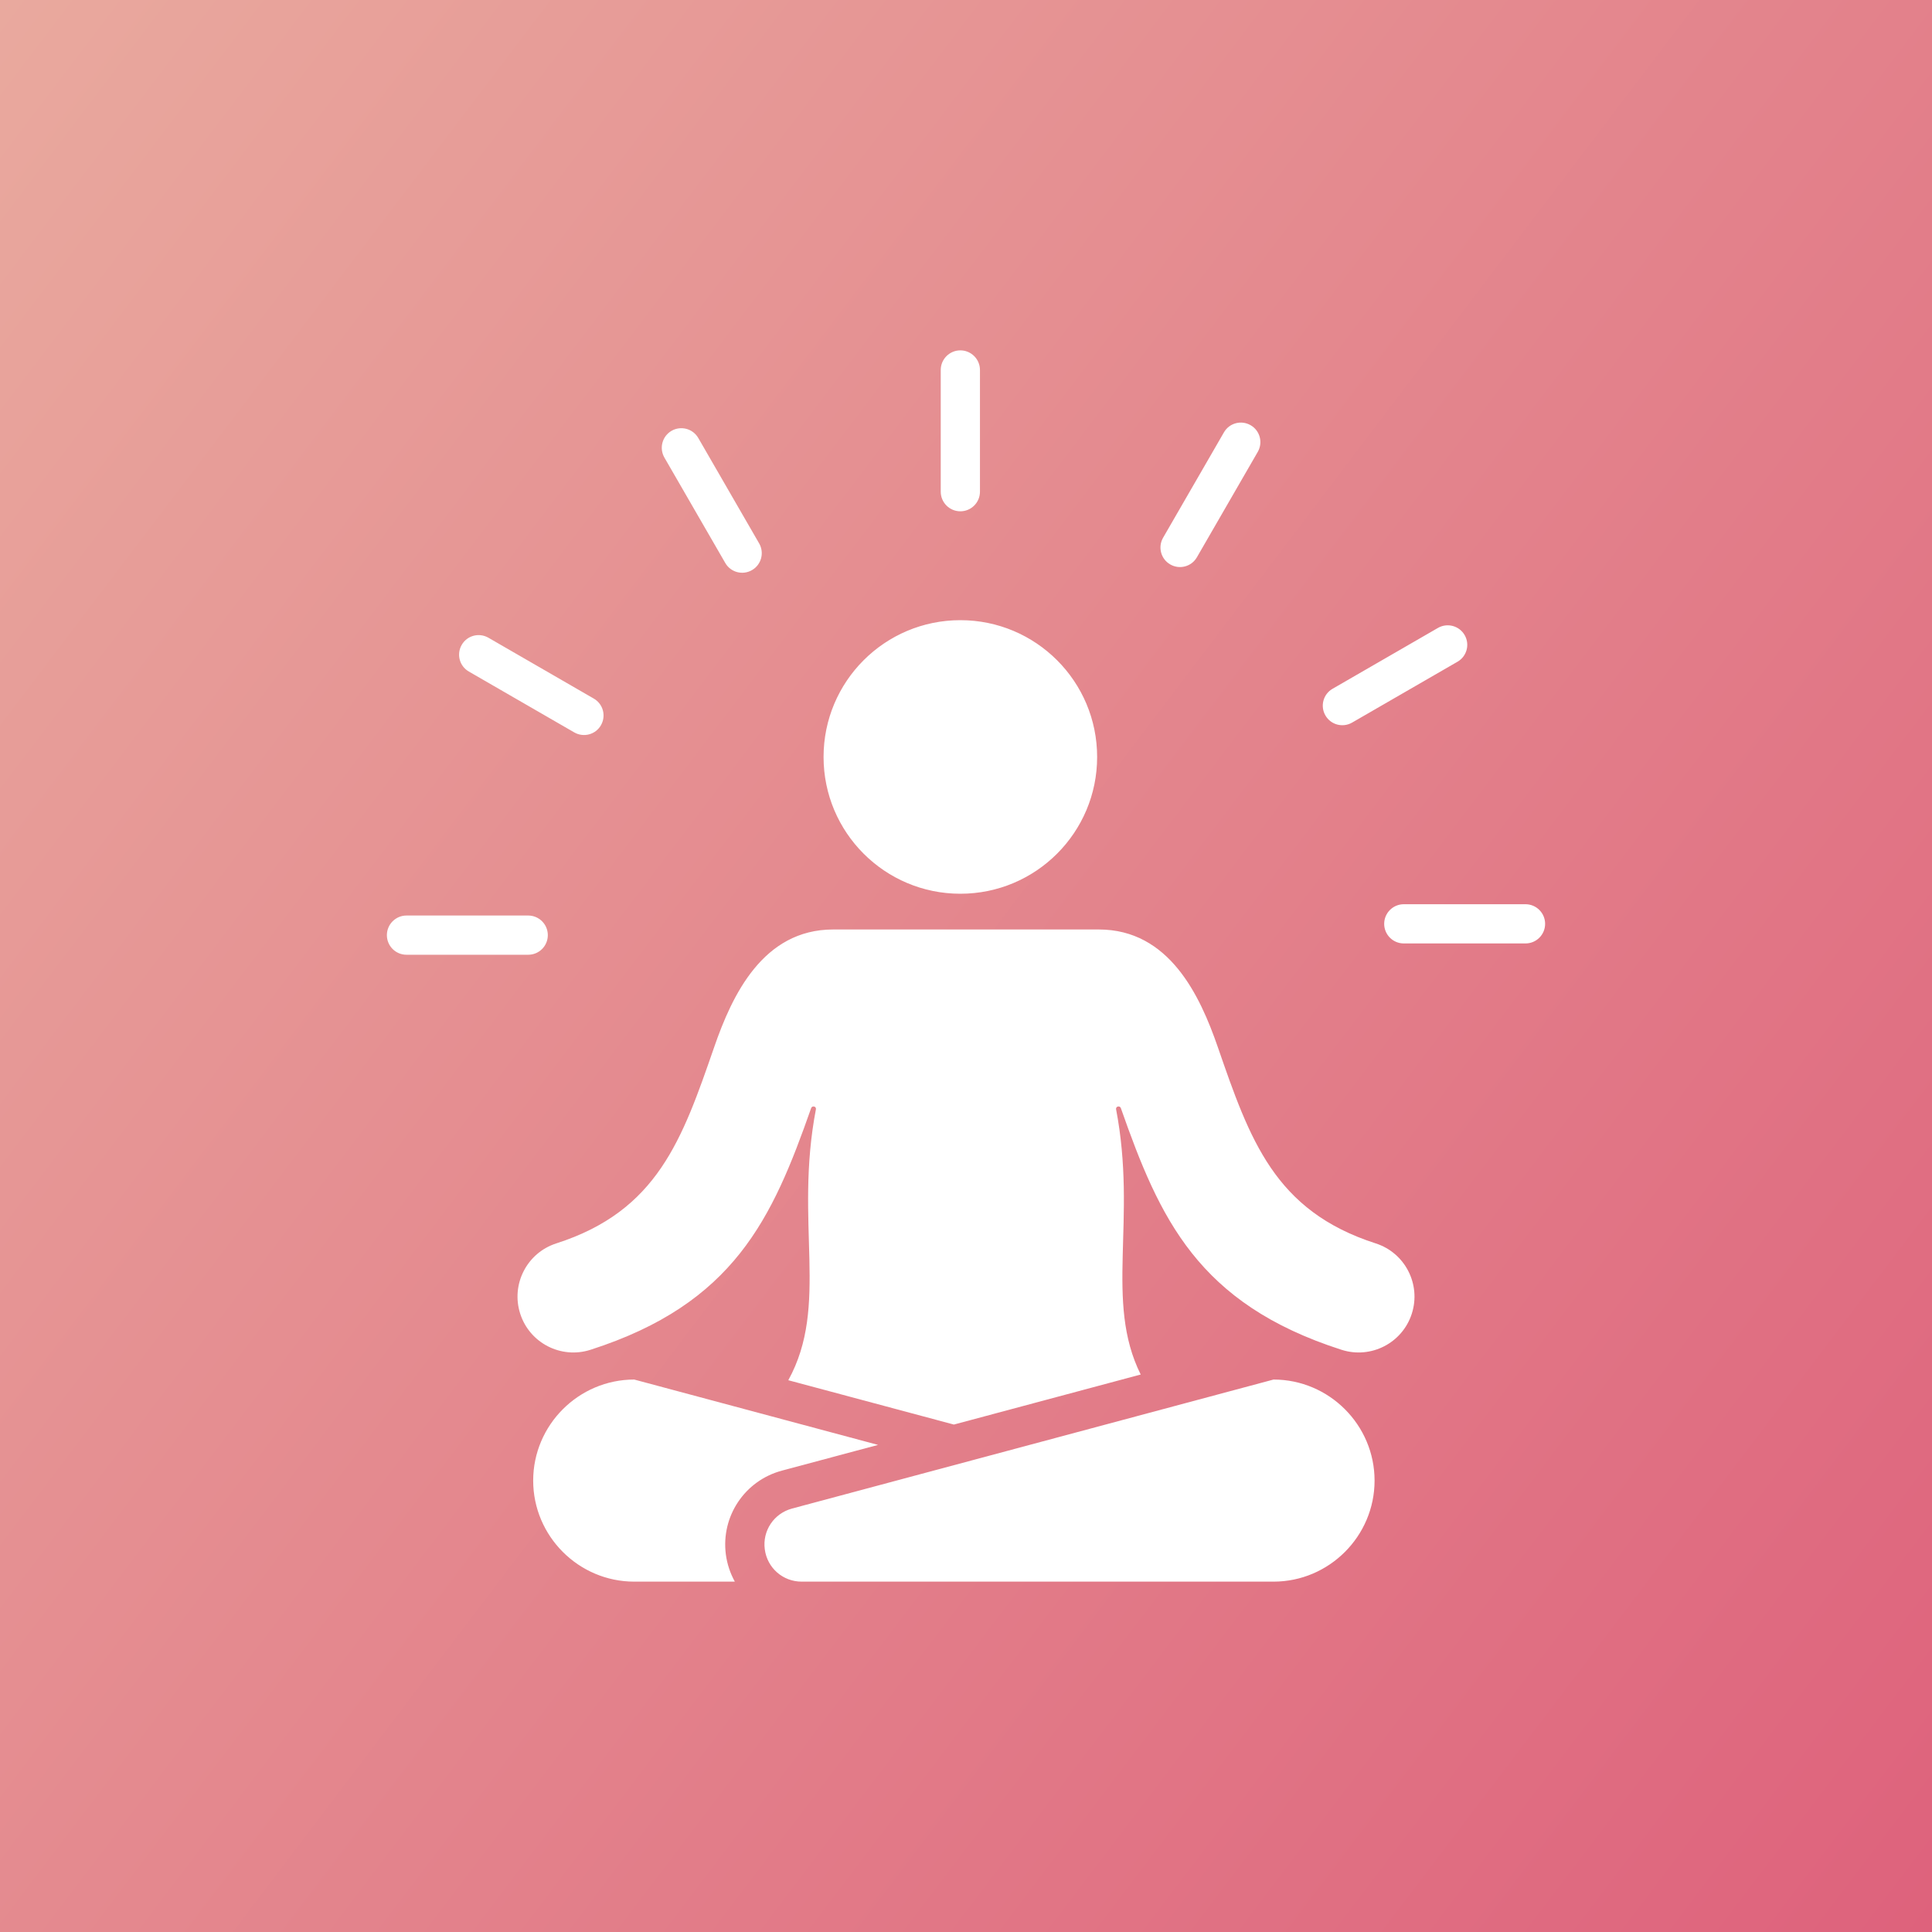 <svg width="40" height="40" viewBox="0 0 40 40" fill="none" xmlns="http://www.w3.org/2000/svg">
<rect x="0" y="0" width="40" height="40" fill="#333333" stroke="none"/>
<rect width="40" height="40" fill="url(#paint0_linear_2334_15443)"/>
<path fill-rule="evenodd" clip-rule="evenodd" d="M19.883 12.84C18.319 12.84 17.051 14.108 17.051 15.672C17.051 17.236 18.319 18.504 19.883 18.504C21.447 18.504 22.715 17.236 22.715 15.672C22.715 14.108 21.447 12.84 19.883 12.84ZM10.936 18.955C11.16 18.955 11.342 19.137 11.342 19.361C11.342 19.586 11.16 19.767 10.936 19.767H8.416C8.192 19.767 8.01 19.586 8.01 19.361C8.01 19.137 8.192 18.955 8.416 18.955H10.936ZM27.993 14.961C27.799 15.072 27.552 15.006 27.441 14.812C27.329 14.618 27.396 14.371 27.59 14.26L29.772 13C29.966 12.889 30.213 12.956 30.324 13.149C30.436 13.343 30.369 13.59 30.175 13.701L27.993 14.961ZM24.781 11.537C24.67 11.731 24.423 11.798 24.229 11.686C24.035 11.575 23.969 11.328 24.08 11.134L25.34 8.952C25.451 8.758 25.698 8.692 25.892 8.803C26.086 8.914 26.152 9.161 26.041 9.355L24.781 11.537ZM12.293 14.463C12.487 14.574 12.553 14.821 12.442 15.015C12.331 15.209 12.084 15.275 11.89 15.164L9.708 13.904C9.514 13.793 9.447 13.546 9.559 13.352C9.67 13.158 9.917 13.092 10.111 13.203L12.293 14.463ZM15.717 11.25C15.829 11.443 15.763 11.691 15.57 11.803C15.376 11.916 15.128 11.85 15.016 11.656L13.756 9.474C13.644 9.28 13.71 9.032 13.903 8.92C14.097 8.808 14.345 8.874 14.457 9.068L15.717 11.25ZM20.289 10.18C20.289 10.404 20.107 10.586 19.883 10.586C19.659 10.586 19.477 10.404 19.477 10.18V7.66C19.477 7.436 19.659 7.254 19.883 7.254C20.107 7.254 20.289 7.436 20.289 7.66V10.18ZM29.064 19.533C28.84 19.533 28.658 19.351 28.658 19.127C28.658 18.903 28.84 18.721 29.064 18.721H31.584C31.808 18.721 31.99 18.903 31.99 19.127C31.99 19.351 31.808 19.533 31.584 19.533H29.064ZM26.367 28.562L16.398 31.233C16.023 31.334 15.783 31.692 15.834 32.077C15.885 32.462 16.208 32.746 16.597 32.746H26.367C27.518 32.746 28.459 31.805 28.459 30.654C28.459 29.503 27.518 28.562 26.367 28.562ZM18.179 29.915L16.188 30.448C15.419 30.654 14.925 31.394 15.028 32.183C15.055 32.386 15.12 32.576 15.214 32.746H13.131C11.98 32.746 11.039 31.805 11.039 30.654C11.039 29.503 11.98 28.562 13.131 28.562L18.179 29.915ZM23.617 28.458C22.861 26.937 23.549 25.265 23.106 22.959C23.106 22.901 23.187 22.888 23.206 22.942C24.01 25.231 24.8 26.991 27.775 27.946C28.383 28.141 29.035 27.807 29.23 27.198C29.425 26.59 29.09 25.938 28.482 25.743C26.387 25.07 25.876 23.595 25.213 21.678C24.843 20.607 24.205 19.244 22.75 19.244H17.25C15.795 19.244 15.157 20.607 14.787 21.678C14.123 23.595 13.613 25.07 11.518 25.743C10.91 25.938 10.575 26.59 10.77 27.198C10.965 27.807 11.617 28.141 12.225 27.946C15.2 26.991 15.99 25.231 16.794 22.942C16.813 22.888 16.894 22.901 16.894 22.959C16.439 25.325 17.176 27.023 16.321 28.576L19.749 29.494L23.617 28.458Z" fill="white"/>
<defs>
<linearGradient id="paint0_linear_2334_15443" x1="0" y1="0" x2="44.642" y2="33.883" gradientUnits="userSpaceOnUse">
<stop stop-color="#E9A99E"/>
<stop offset="1" stop-color="#DE627C"/>
</linearGradient>
</defs>
</svg>
